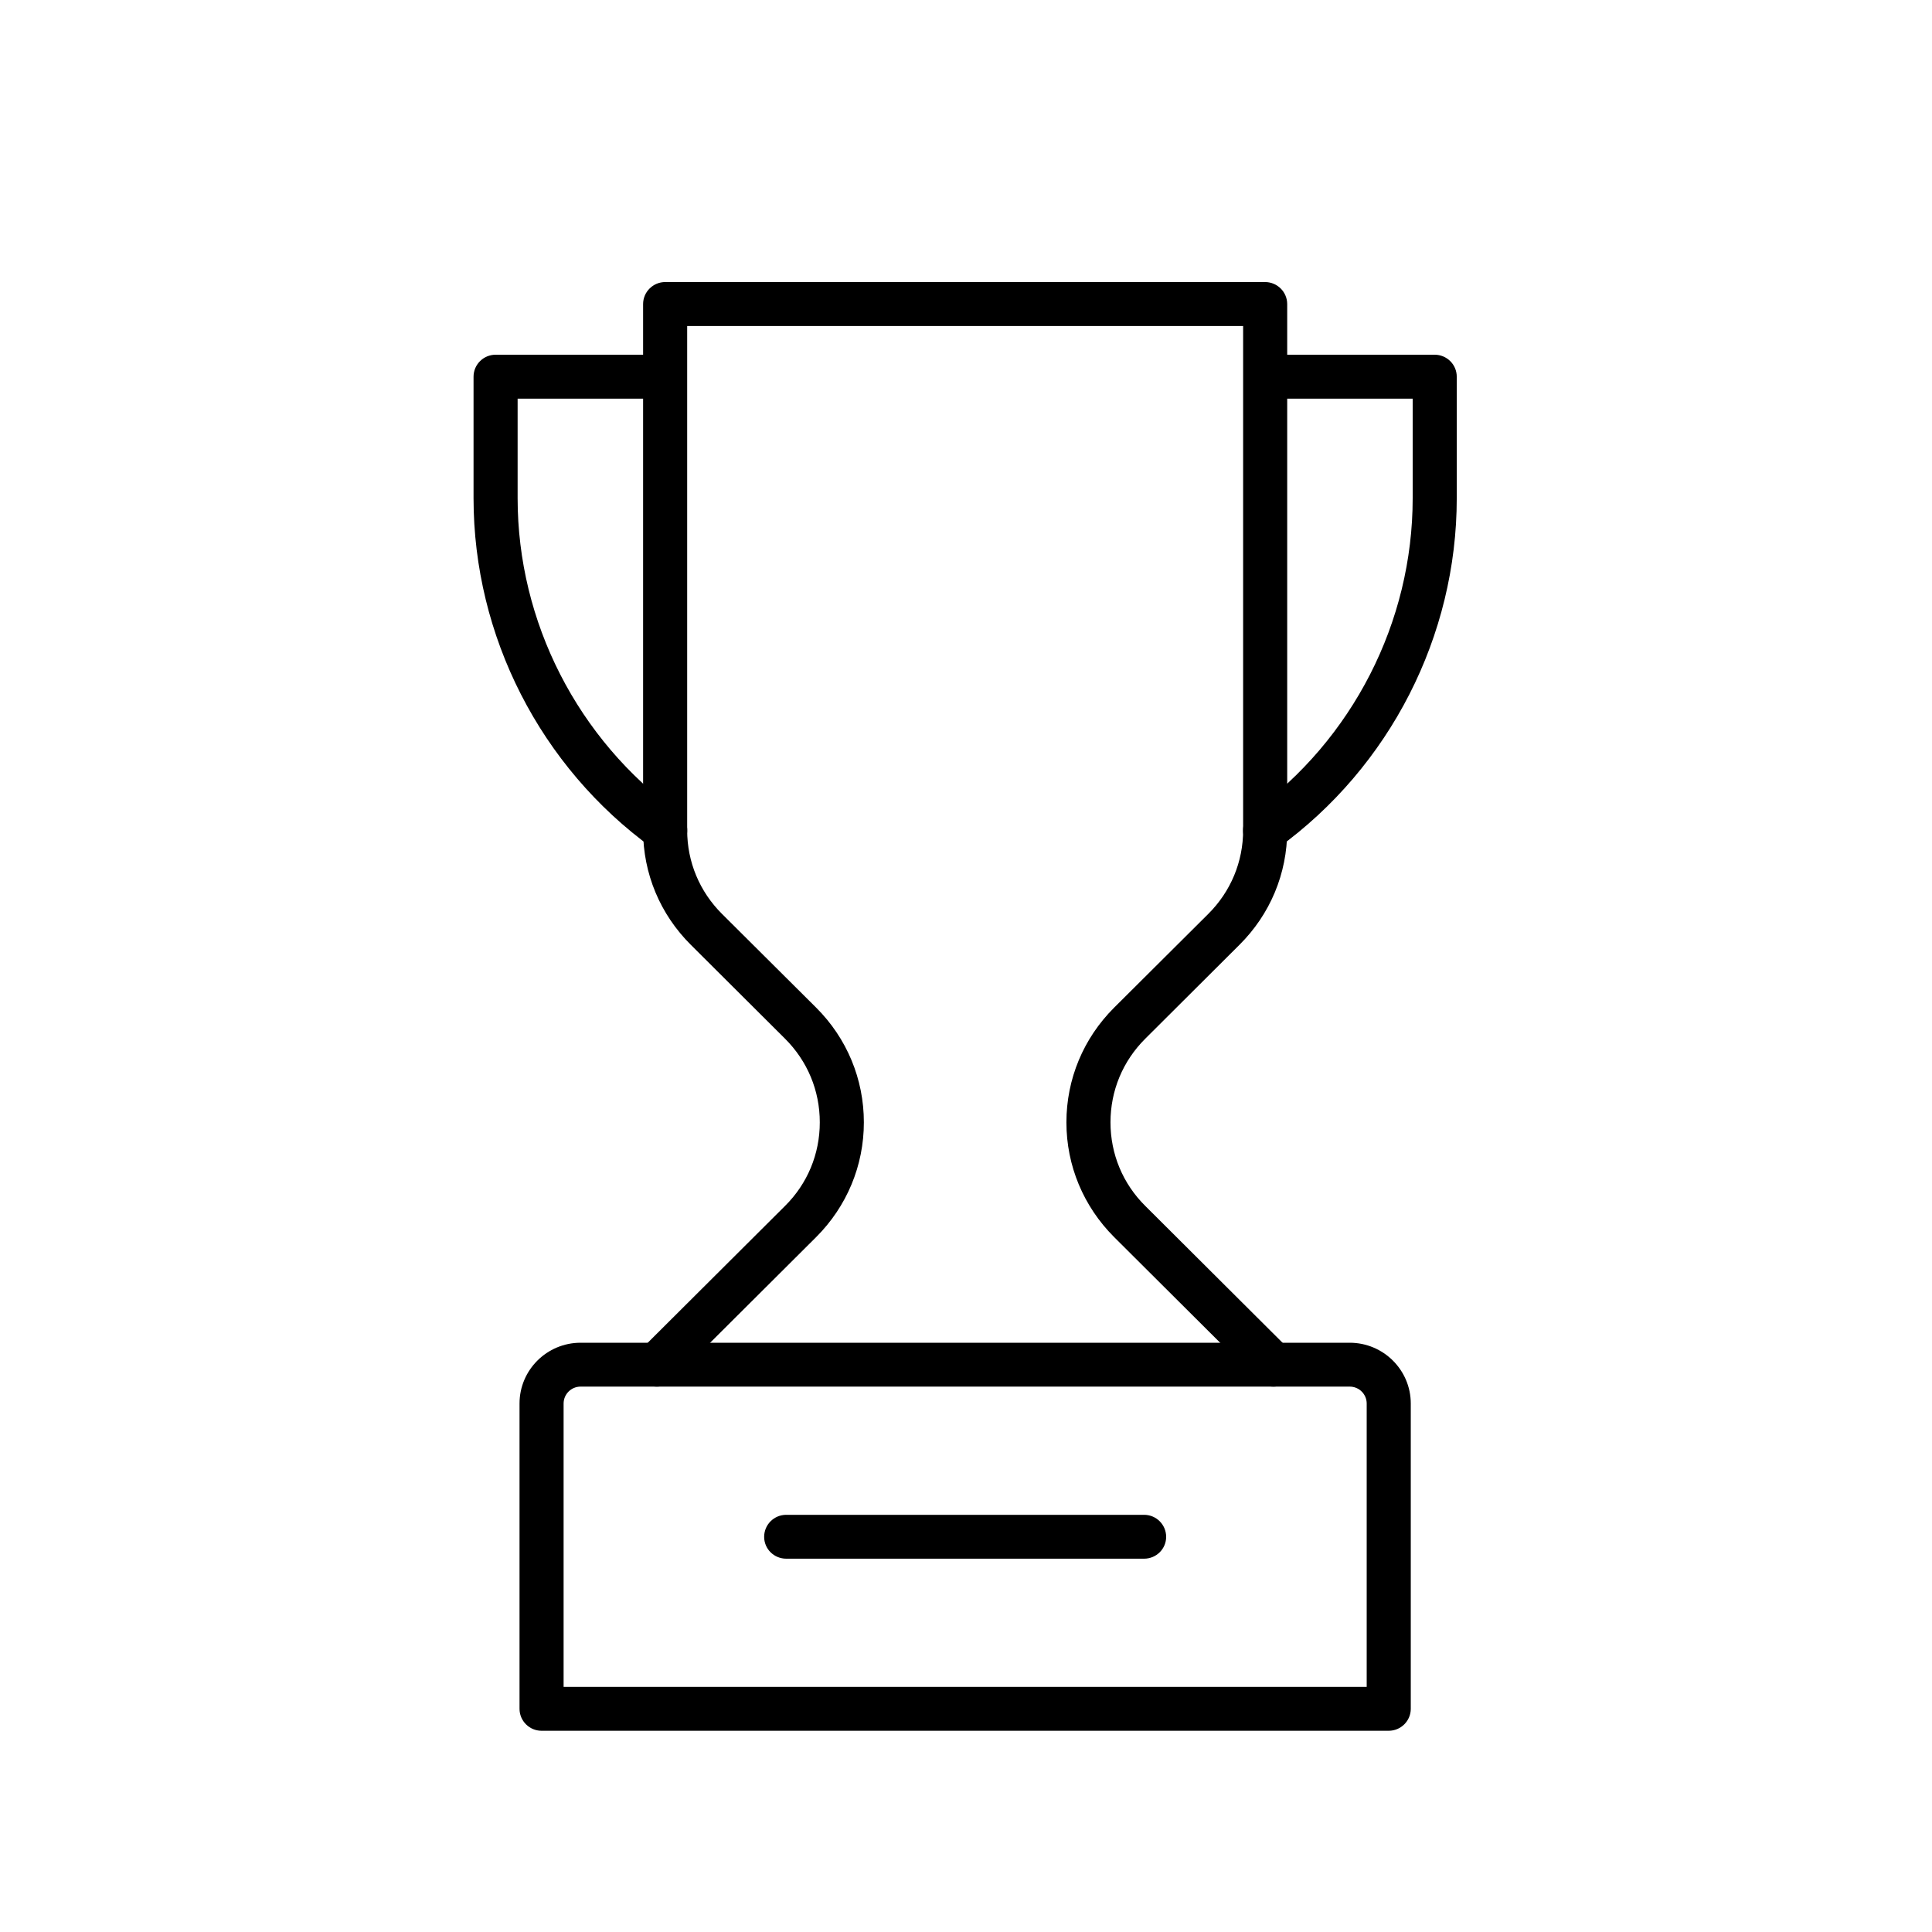 <svg xmlns="http://www.w3.org/2000/svg" xmlns:xlink="http://www.w3.org/1999/xlink" width="100" zoomAndPan="magnify" viewBox="0 0 75 75" height="100" preserveAspectRatio="xMidYMid meet" version="1.0"><defs><clipPath id="46659ac21e"><path d="M 48 13 L 56.594 13 L 56.594 34 L 48 34 Z M 48 13 " clip-rule="nonzero"/></clipPath><clipPath id="49b8b32f47"><path d="M 24 10.945 L 51 10.945 L 51 54 L 24 54 Z M 24 10.945 " clip-rule="nonzero"/></clipPath><clipPath id="4d5723fe45"><path d="M 20 52 L 55 52 L 55 67.195 L 20 67.195 Z M 20 52 " clip-rule="nonzero"/></clipPath><clipPath id="3794e8832d"><path d="M 18.344 13 L 27 13 L 27 34 L 18.344 34 Z M 18.344 13 " clip-rule="nonzero"/></clipPath></defs><g clip-path="url(#46659ac21e)"><path fill="#000000" d="M 49.109 33.082 C 48.848 33.082 48.586 32.961 48.418 32.73 C 48.141 32.352 48.227 31.816 48.605 31.539 C 52.508 28.707 54.84 24.148 54.84 19.34 L 54.84 15.477 L 49.434 15.477 C 48.965 15.477 48.578 15.094 48.578 14.625 C 48.578 14.152 48.965 13.77 49.434 13.77 L 55.691 13.77 C 56.168 13.77 56.551 14.152 56.551 14.625 L 56.551 19.34 C 56.551 24.691 53.957 29.77 49.613 32.918 C 49.461 33.027 49.285 33.082 49.109 33.082 " fill-opacity="1" fill-rule="nonzero"/></g><g clip-path="url(#49b8b32f47)"><path fill="#000000" d="M 49.434 53.828 C 49.215 53.828 48.996 53.746 48.828 53.582 L 43.25 48.023 C 42.059 46.832 41.398 45.25 41.398 43.57 C 41.398 41.887 42.059 40.305 43.25 39.117 L 46.906 35.477 C 47.777 34.609 48.258 33.457 48.258 32.23 L 48.258 12.656 L 26.676 12.656 L 26.676 32.23 C 26.676 33.457 27.156 34.609 28.027 35.477 L 31.684 39.117 C 32.875 40.305 33.535 41.887 33.535 43.57 C 33.535 45.25 32.875 46.832 31.684 48.023 L 26.105 53.582 C 25.77 53.91 25.227 53.91 24.895 53.582 C 24.562 53.25 24.562 52.707 24.895 52.375 L 30.473 46.816 C 31.348 45.949 31.824 44.797 31.824 43.57 C 31.824 42.34 31.348 41.191 30.473 40.32 L 26.82 36.68 C 25.625 35.492 24.965 33.91 24.965 32.23 L 24.965 11.805 C 24.965 11.332 25.352 10.949 25.824 10.949 L 49.109 10.949 C 49.582 10.949 49.969 11.332 49.969 11.805 L 49.969 32.23 C 49.969 33.91 49.309 35.492 48.113 36.68 L 44.461 40.32 C 43.586 41.191 43.109 42.34 43.109 43.57 C 43.109 44.797 43.586 45.949 44.461 46.816 L 50.039 52.375 C 50.371 52.707 50.371 53.25 50.039 53.582 C 49.875 53.746 49.652 53.828 49.434 53.828 " fill-opacity="1" fill-rule="nonzero"/></g><g clip-path="url(#4d5723fe45)"><path fill="#000000" d="M 21.879 65.484 L 53.055 65.484 L 53.055 54.484 C 53.055 54.125 52.762 53.828 52.395 53.828 L 22.539 53.828 C 22.172 53.828 21.879 54.125 21.879 54.484 Z M 53.91 67.188 L 21.023 67.188 C 20.551 67.188 20.168 66.805 20.168 66.336 L 20.168 54.484 C 20.168 53.184 21.23 52.125 22.539 52.125 L 52.395 52.125 C 53.703 52.125 54.766 53.184 54.766 54.484 L 54.766 66.336 C 54.766 66.805 54.383 67.188 53.91 67.188 " fill-opacity="1" fill-rule="nonzero"/></g><g clip-path="url(#3794e8832d)"><path fill="#000000" d="M 25.824 33.082 C 25.648 33.082 25.473 33.027 25.32 32.918 C 20.977 29.77 18.383 24.691 18.383 19.34 L 18.383 14.625 C 18.383 14.152 18.766 13.77 19.242 13.77 L 25.5 13.77 C 25.969 13.77 26.355 14.152 26.355 14.625 C 26.355 15.094 25.969 15.477 25.5 15.477 L 20.094 15.477 L 20.094 19.34 C 20.094 24.148 22.426 28.707 26.328 31.539 C 26.707 31.816 26.793 32.352 26.516 32.73 C 26.348 32.961 26.086 33.082 25.824 33.082 " fill-opacity="1" fill-rule="nonzero"/></g><path fill="#000000" d="M 44.414 60.508 L 30.52 60.508 C 30.047 60.508 29.664 60.129 29.664 59.66 C 29.664 59.188 30.047 58.805 30.52 58.805 L 44.414 58.805 C 44.887 58.805 45.27 59.188 45.27 59.66 C 45.27 60.129 44.887 60.508 44.414 60.508 " fill-opacity="1" fill-rule="nonzero"/></svg>